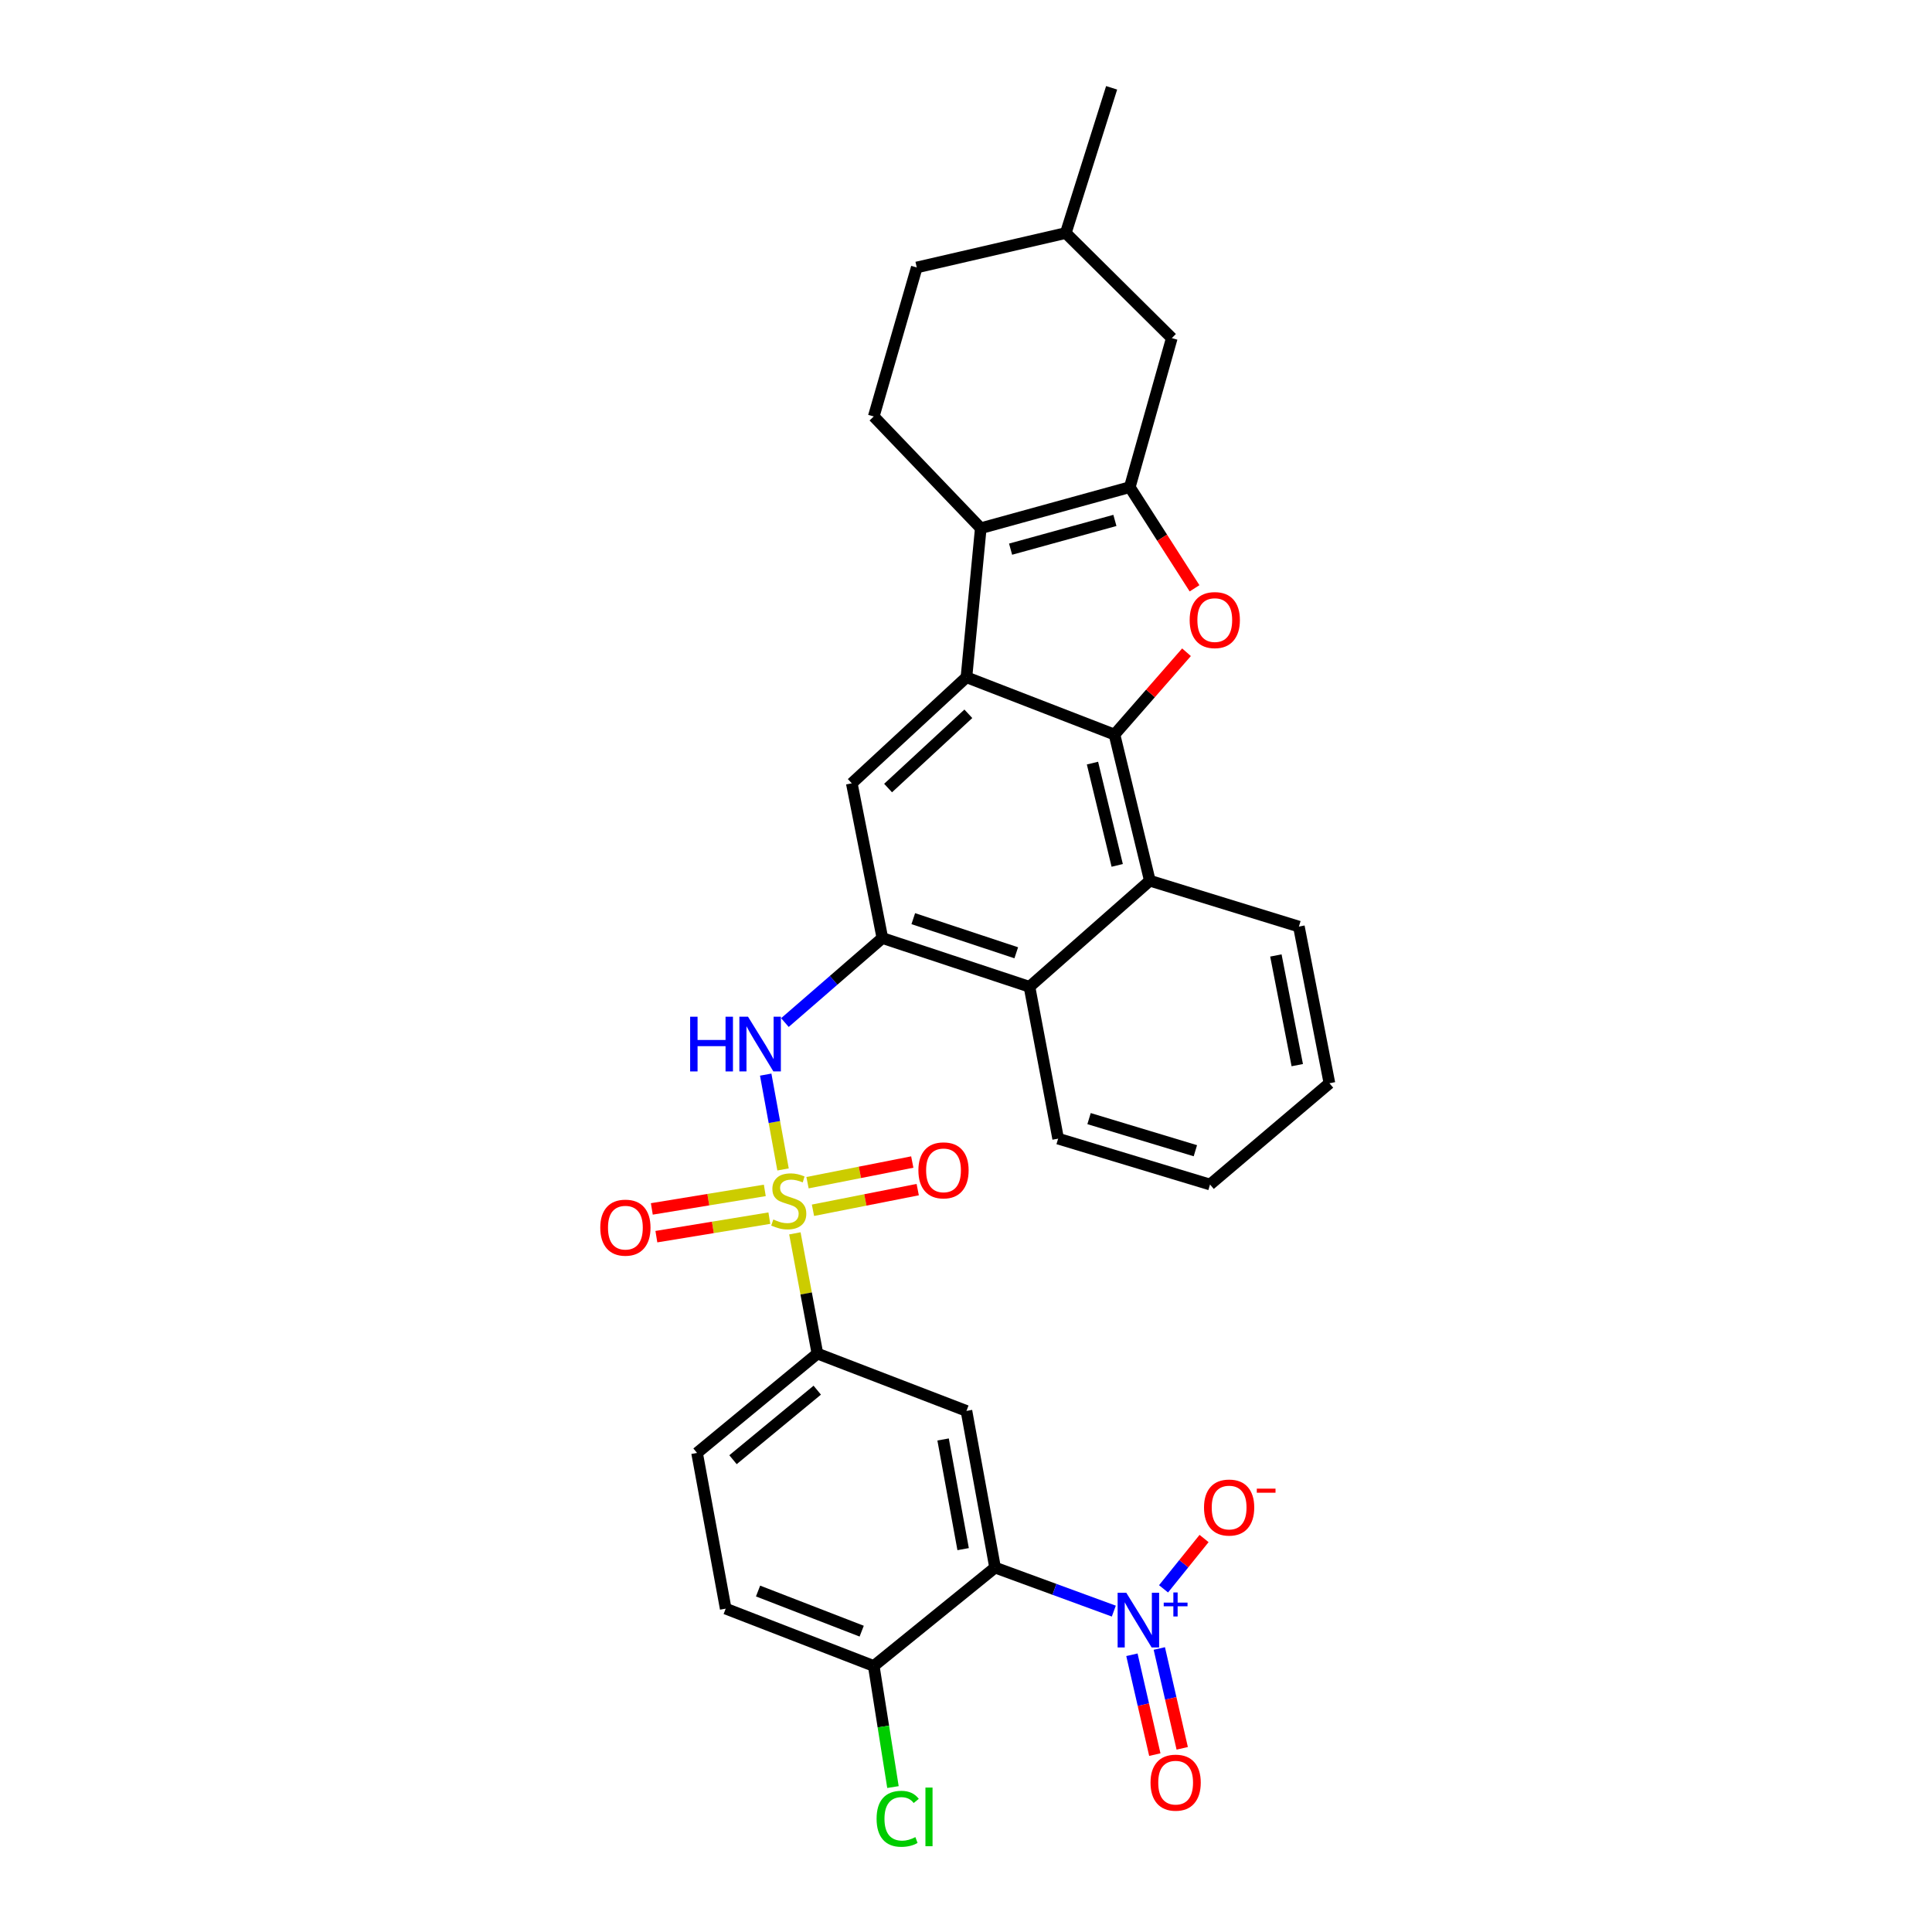<?xml version='1.0' encoding='iso-8859-1'?>
<svg version='1.1' baseProfile='full'
              xmlns='http://www.w3.org/2000/svg'
                      xmlns:rdkit='http://www.rdkit.org/xml'
                      xmlns:xlink='http://www.w3.org/1999/xlink'
                  xml:space='preserve'
width='1000px' height='1000px' viewBox='0 0 1000 1000'>
<!-- END OF HEADER -->
<rect style='opacity:1.0;fill:#FFFFFF;stroke:none' width='1000' height='1000' x='0' y='0'> </rect>
<path class='bond-7' d='M 405.303,605.306 L 400.815,580.763' style='fill:none;fill-rule:evenodd;stroke:#CCCC00;stroke-width:6px;stroke-linecap:butt;stroke-linejoin:miter;stroke-opacity:1' />
<path class='bond-7' d='M 400.815,580.763 L 396.327,556.221' style='fill:none;fill-rule:evenodd;stroke:#0000FF;stroke-width:6px;stroke-linecap:butt;stroke-linejoin:miter;stroke-opacity:1' />
<path class='bond-10' d='M 411.428,638.379 L 417.261,669.497' style='fill:none;fill-rule:evenodd;stroke:#CCCC00;stroke-width:6px;stroke-linecap:butt;stroke-linejoin:miter;stroke-opacity:1' />
<path class='bond-10' d='M 417.261,669.497 L 423.094,700.614' style='fill:none;fill-rule:evenodd;stroke:#000000;stroke-width:6px;stroke-linecap:butt;stroke-linejoin:miter;stroke-opacity:1' />
<path class='bond-15' d='M 420.79,626.431 L 447.899,621.085' style='fill:none;fill-rule:evenodd;stroke:#CCCC00;stroke-width:6px;stroke-linecap:butt;stroke-linejoin:miter;stroke-opacity:1' />
<path class='bond-15' d='M 447.899,621.085 L 475.009,615.74' style='fill:none;fill-rule:evenodd;stroke:#FF0000;stroke-width:6px;stroke-linecap:butt;stroke-linejoin:miter;stroke-opacity:1' />
<path class='bond-15' d='M 417.975,612.156 L 445.084,606.81' style='fill:none;fill-rule:evenodd;stroke:#CCCC00;stroke-width:6px;stroke-linecap:butt;stroke-linejoin:miter;stroke-opacity:1' />
<path class='bond-15' d='M 445.084,606.81 L 472.194,601.465' style='fill:none;fill-rule:evenodd;stroke:#FF0000;stroke-width:6px;stroke-linecap:butt;stroke-linejoin:miter;stroke-opacity:1' />
<path class='bond-16' d='M 395.862,616.147 L 366.623,620.941' style='fill:none;fill-rule:evenodd;stroke:#CCCC00;stroke-width:6px;stroke-linecap:butt;stroke-linejoin:miter;stroke-opacity:1' />
<path class='bond-16' d='M 366.623,620.941 L 337.383,625.735' style='fill:none;fill-rule:evenodd;stroke:#FF0000;stroke-width:6px;stroke-linecap:butt;stroke-linejoin:miter;stroke-opacity:1' />
<path class='bond-16' d='M 398.216,630.506 L 368.977,635.299' style='fill:none;fill-rule:evenodd;stroke:#CCCC00;stroke-width:6px;stroke-linecap:butt;stroke-linejoin:miter;stroke-opacity:1' />
<path class='bond-16' d='M 368.977,635.299 L 339.737,640.093' style='fill:none;fill-rule:evenodd;stroke:#FF0000;stroke-width:6px;stroke-linecap:butt;stroke-linejoin:miter;stroke-opacity:1' />
<path class='bond-0' d='M 576.863,380.216 L 595.155,455.852' style='fill:none;fill-rule:evenodd;stroke:#000000;stroke-width:6px;stroke-linecap:butt;stroke-linejoin:miter;stroke-opacity:1' />
<path class='bond-0' d='M 565.465,394.982 L 578.269,447.927' style='fill:none;fill-rule:evenodd;stroke:#000000;stroke-width:6px;stroke-linecap:butt;stroke-linejoin:miter;stroke-opacity:1' />
<path class='bond-3' d='M 576.863,380.216 L 595.498,358.908' style='fill:none;fill-rule:evenodd;stroke:#000000;stroke-width:6px;stroke-linecap:butt;stroke-linejoin:miter;stroke-opacity:1' />
<path class='bond-3' d='M 595.498,358.908 L 614.134,337.6' style='fill:none;fill-rule:evenodd;stroke:#FF0000;stroke-width:6px;stroke-linecap:butt;stroke-linejoin:miter;stroke-opacity:1' />
<path class='bond-32' d='M 576.863,380.216 L 500.233,350.543' style='fill:none;fill-rule:evenodd;stroke:#000000;stroke-width:6px;stroke-linecap:butt;stroke-linejoin:miter;stroke-opacity:1' />
<path class='bond-1' d='M 500.233,350.543 L 440.886,405.444' style='fill:none;fill-rule:evenodd;stroke:#000000;stroke-width:6px;stroke-linecap:butt;stroke-linejoin:miter;stroke-opacity:1' />
<path class='bond-1' d='M 501.212,369.459 L 459.668,407.89' style='fill:none;fill-rule:evenodd;stroke:#000000;stroke-width:6px;stroke-linecap:butt;stroke-linejoin:miter;stroke-opacity:1' />
<path class='bond-4' d='M 500.233,350.543 L 507.646,273.404' style='fill:none;fill-rule:evenodd;stroke:#000000;stroke-width:6px;stroke-linecap:butt;stroke-linejoin:miter;stroke-opacity:1' />
<path class='bond-2' d='M 584.776,252.153 L 507.646,273.404' style='fill:none;fill-rule:evenodd;stroke:#000000;stroke-width:6px;stroke-linecap:butt;stroke-linejoin:miter;stroke-opacity:1' />
<path class='bond-2' d='M 577.072,269.368 L 523.08,284.243' style='fill:none;fill-rule:evenodd;stroke:#000000;stroke-width:6px;stroke-linecap:butt;stroke-linejoin:miter;stroke-opacity:1' />
<path class='bond-19' d='M 584.776,252.153 L 606.521,175.006' style='fill:none;fill-rule:evenodd;stroke:#000000;stroke-width:6px;stroke-linecap:butt;stroke-linejoin:miter;stroke-opacity:1' />
<path class='bond-34' d='M 584.776,252.153 L 601.535,278.331' style='fill:none;fill-rule:evenodd;stroke:#000000;stroke-width:6px;stroke-linecap:butt;stroke-linejoin:miter;stroke-opacity:1' />
<path class='bond-34' d='M 601.535,278.331 L 618.293,304.509' style='fill:none;fill-rule:evenodd;stroke:#FF0000;stroke-width:6px;stroke-linecap:butt;stroke-linejoin:miter;stroke-opacity:1' />
<path class='bond-14' d='M 507.646,273.404 L 452.251,215.56' style='fill:none;fill-rule:evenodd;stroke:#000000;stroke-width:6px;stroke-linecap:butt;stroke-linejoin:miter;stroke-opacity:1' />
<path class='bond-5' d='M 515.05,811.38 L 500.233,730.288' style='fill:none;fill-rule:evenodd;stroke:#000000;stroke-width:6px;stroke-linecap:butt;stroke-linejoin:miter;stroke-opacity:1' />
<path class='bond-5' d='M 498.514,801.831 L 488.143,745.067' style='fill:none;fill-rule:evenodd;stroke:#000000;stroke-width:6px;stroke-linecap:butt;stroke-linejoin:miter;stroke-opacity:1' />
<path class='bond-6' d='M 515.05,811.38 L 545.779,822.642' style='fill:none;fill-rule:evenodd;stroke:#000000;stroke-width:6px;stroke-linecap:butt;stroke-linejoin:miter;stroke-opacity:1' />
<path class='bond-6' d='M 545.779,822.642 L 576.507,833.904' style='fill:none;fill-rule:evenodd;stroke:#0000FF;stroke-width:6px;stroke-linecap:butt;stroke-linejoin:miter;stroke-opacity:1' />
<path class='bond-31' d='M 515.05,811.38 L 452.251,862.305' style='fill:none;fill-rule:evenodd;stroke:#000000;stroke-width:6px;stroke-linecap:butt;stroke-linejoin:miter;stroke-opacity:1' />
<path class='bond-18' d='M 602.249,822.382 L 612.736,809.357' style='fill:none;fill-rule:evenodd;stroke:#0000FF;stroke-width:6px;stroke-linecap:butt;stroke-linejoin:miter;stroke-opacity:1' />
<path class='bond-18' d='M 612.736,809.357 L 623.222,796.332' style='fill:none;fill-rule:evenodd;stroke:#FF0000;stroke-width:6px;stroke-linecap:butt;stroke-linejoin:miter;stroke-opacity:1' />
<path class='bond-20' d='M 585.876,856.507 L 591.805,882.345' style='fill:none;fill-rule:evenodd;stroke:#0000FF;stroke-width:6px;stroke-linecap:butt;stroke-linejoin:miter;stroke-opacity:1' />
<path class='bond-20' d='M 591.805,882.345 L 597.734,908.184' style='fill:none;fill-rule:evenodd;stroke:#FF0000;stroke-width:6px;stroke-linecap:butt;stroke-linejoin:miter;stroke-opacity:1' />
<path class='bond-20' d='M 600.057,853.253 L 605.986,879.091' style='fill:none;fill-rule:evenodd;stroke:#0000FF;stroke-width:6px;stroke-linecap:butt;stroke-linejoin:miter;stroke-opacity:1' />
<path class='bond-20' d='M 605.986,879.091 L 611.915,904.93' style='fill:none;fill-rule:evenodd;stroke:#FF0000;stroke-width:6px;stroke-linecap:butt;stroke-linejoin:miter;stroke-opacity:1' />
<path class='bond-8' d='M 406.271,529.279 L 431.492,507.402' style='fill:none;fill-rule:evenodd;stroke:#0000FF;stroke-width:6px;stroke-linecap:butt;stroke-linejoin:miter;stroke-opacity:1' />
<path class='bond-8' d='M 431.492,507.402 L 456.713,485.526' style='fill:none;fill-rule:evenodd;stroke:#000000;stroke-width:6px;stroke-linecap:butt;stroke-linejoin:miter;stroke-opacity:1' />
<path class='bond-11' d='M 456.713,485.526 L 440.886,405.444' style='fill:none;fill-rule:evenodd;stroke:#000000;stroke-width:6px;stroke-linecap:butt;stroke-linejoin:miter;stroke-opacity:1' />
<path class='bond-13' d='M 456.713,485.526 L 532.857,510.754' style='fill:none;fill-rule:evenodd;stroke:#000000;stroke-width:6px;stroke-linecap:butt;stroke-linejoin:miter;stroke-opacity:1' />
<path class='bond-13' d='M 472.71,475.498 L 526.012,493.158' style='fill:none;fill-rule:evenodd;stroke:#000000;stroke-width:6px;stroke-linecap:butt;stroke-linejoin:miter;stroke-opacity:1' />
<path class='bond-9' d='M 500.233,730.288 L 423.094,700.614' style='fill:none;fill-rule:evenodd;stroke:#000000;stroke-width:6px;stroke-linecap:butt;stroke-linejoin:miter;stroke-opacity:1' />
<path class='bond-21' d='M 423.094,700.614 L 360.796,752.032' style='fill:none;fill-rule:evenodd;stroke:#000000;stroke-width:6px;stroke-linecap:butt;stroke-linejoin:miter;stroke-opacity:1' />
<path class='bond-21' d='M 423.011,719.548 L 379.403,755.541' style='fill:none;fill-rule:evenodd;stroke:#000000;stroke-width:6px;stroke-linecap:butt;stroke-linejoin:miter;stroke-opacity:1' />
<path class='bond-12' d='M 595.155,455.852 L 532.857,510.754' style='fill:none;fill-rule:evenodd;stroke:#000000;stroke-width:6px;stroke-linecap:butt;stroke-linejoin:miter;stroke-opacity:1' />
<path class='bond-26' d='M 595.155,455.852 L 672.302,479.601' style='fill:none;fill-rule:evenodd;stroke:#000000;stroke-width:6px;stroke-linecap:butt;stroke-linejoin:miter;stroke-opacity:1' />
<path class='bond-27' d='M 532.857,510.754 L 547.69,589.356' style='fill:none;fill-rule:evenodd;stroke:#000000;stroke-width:6px;stroke-linecap:butt;stroke-linejoin:miter;stroke-opacity:1' />
<path class='bond-23' d='M 452.251,215.56 L 474.512,138.437' style='fill:none;fill-rule:evenodd;stroke:#000000;stroke-width:6px;stroke-linecap:butt;stroke-linejoin:miter;stroke-opacity:1' />
<path class='bond-17' d='M 452.251,862.305 L 375.621,832.631' style='fill:none;fill-rule:evenodd;stroke:#000000;stroke-width:6px;stroke-linecap:butt;stroke-linejoin:miter;stroke-opacity:1' />
<path class='bond-17' d='M 446.01,844.285 L 392.37,823.514' style='fill:none;fill-rule:evenodd;stroke:#000000;stroke-width:6px;stroke-linecap:butt;stroke-linejoin:miter;stroke-opacity:1' />
<path class='bond-24' d='M 452.251,862.305 L 457.222,893.644' style='fill:none;fill-rule:evenodd;stroke:#000000;stroke-width:6px;stroke-linecap:butt;stroke-linejoin:miter;stroke-opacity:1' />
<path class='bond-24' d='M 457.222,893.644 L 462.194,924.984' style='fill:none;fill-rule:evenodd;stroke:#00CC00;stroke-width:6px;stroke-linecap:butt;stroke-linejoin:miter;stroke-opacity:1' />
<path class='bond-35' d='M 606.521,175.006 L 551.651,120.621' style='fill:none;fill-rule:evenodd;stroke:#000000;stroke-width:6px;stroke-linecap:butt;stroke-linejoin:miter;stroke-opacity:1' />
<path class='bond-22' d='M 360.796,752.032 L 375.621,832.631' style='fill:none;fill-rule:evenodd;stroke:#000000;stroke-width:6px;stroke-linecap:butt;stroke-linejoin:miter;stroke-opacity:1' />
<path class='bond-25' d='M 474.512,138.437 L 551.651,120.621' style='fill:none;fill-rule:evenodd;stroke:#000000;stroke-width:6px;stroke-linecap:butt;stroke-linejoin:miter;stroke-opacity:1' />
<path class='bond-28' d='M 551.651,120.621 L 575.376,45.455' style='fill:none;fill-rule:evenodd;stroke:#000000;stroke-width:6px;stroke-linecap:butt;stroke-linejoin:miter;stroke-opacity:1' />
<path class='bond-33' d='M 672.302,479.601 L 688.113,560.692' style='fill:none;fill-rule:evenodd;stroke:#000000;stroke-width:6px;stroke-linecap:butt;stroke-linejoin:miter;stroke-opacity:1' />
<path class='bond-33' d='M 660.393,494.549 L 671.461,551.313' style='fill:none;fill-rule:evenodd;stroke:#000000;stroke-width:6px;stroke-linecap:butt;stroke-linejoin:miter;stroke-opacity:1' />
<path class='bond-30' d='M 547.69,589.356 L 626.308,613.104' style='fill:none;fill-rule:evenodd;stroke:#000000;stroke-width:6px;stroke-linecap:butt;stroke-linejoin:miter;stroke-opacity:1' />
<path class='bond-30' d='M 563.69,578.99 L 618.723,595.614' style='fill:none;fill-rule:evenodd;stroke:#000000;stroke-width:6px;stroke-linecap:butt;stroke-linejoin:miter;stroke-opacity:1' />
<path class='bond-29' d='M 688.113,560.692 L 626.308,613.104' style='fill:none;fill-rule:evenodd;stroke:#000000;stroke-width:6px;stroke-linecap:butt;stroke-linejoin:miter;stroke-opacity:1' />
<path  class='atom-0' d='M 400.261 631.207
Q 400.581 631.327, 401.901 631.887
Q 403.221 632.447, 404.661 632.807
Q 406.141 633.127, 407.581 633.127
Q 410.261 633.127, 411.821 631.847
Q 413.381 630.527, 413.381 628.247
Q 413.381 626.687, 412.581 625.727
Q 411.821 624.767, 410.621 624.247
Q 409.421 623.727, 407.421 623.127
Q 404.901 622.367, 403.381 621.647
Q 401.901 620.927, 400.821 619.407
Q 399.781 617.887, 399.781 615.327
Q 399.781 611.767, 402.181 609.567
Q 404.621 607.367, 409.421 607.367
Q 412.701 607.367, 416.421 608.927
L 415.501 612.007
Q 412.101 610.607, 409.541 610.607
Q 406.781 610.607, 405.261 611.767
Q 403.741 612.887, 403.781 614.847
Q 403.781 616.367, 404.541 617.287
Q 405.341 618.207, 406.461 618.727
Q 407.621 619.247, 409.541 619.847
Q 412.101 620.647, 413.621 621.447
Q 415.141 622.247, 416.221 623.887
Q 417.341 625.487, 417.341 628.247
Q 417.341 632.167, 414.701 634.287
Q 412.101 636.367, 407.741 636.367
Q 405.221 636.367, 403.301 635.807
Q 401.421 635.287, 399.181 634.367
L 400.261 631.207
' fill='#CCCC00'/>
<path  class='atom-4' d='M 615.766 320.949
Q 615.766 314.149, 619.126 310.349
Q 622.486 306.549, 628.766 306.549
Q 635.046 306.549, 638.406 310.349
Q 641.766 314.149, 641.766 320.949
Q 641.766 327.829, 638.366 331.749
Q 634.966 335.629, 628.766 335.629
Q 622.526 335.629, 619.126 331.749
Q 615.766 327.869, 615.766 320.949
M 628.766 332.429
Q 633.086 332.429, 635.406 329.549
Q 637.766 326.629, 637.766 320.949
Q 637.766 315.389, 635.406 312.589
Q 633.086 309.749, 628.766 309.749
Q 624.446 309.749, 622.086 312.549
Q 619.766 315.349, 619.766 320.949
Q 619.766 326.669, 622.086 329.549
Q 624.446 332.429, 628.766 332.429
' fill='#FF0000'/>
<path  class='atom-7' d='M 582.962 824.404
L 592.242 839.404
Q 593.162 840.884, 594.642 843.564
Q 596.122 846.244, 596.202 846.404
L 596.202 824.404
L 599.962 824.404
L 599.962 852.724
L 596.082 852.724
L 586.122 836.324
Q 584.962 834.404, 583.722 832.204
Q 582.522 830.004, 582.162 829.324
L 582.162 852.724
L 578.482 852.724
L 578.482 824.404
L 582.962 824.404
' fill='#0000FF'/>
<path  class='atom-7' d='M 602.338 829.509
L 607.328 829.509
L 607.328 824.255
L 609.545 824.255
L 609.545 829.509
L 614.667 829.509
L 614.667 831.409
L 609.545 831.409
L 609.545 836.689
L 607.328 836.689
L 607.328 831.409
L 602.338 831.409
L 602.338 829.509
' fill='#0000FF'/>
<path  class='atom-8' d='M 357.217 526.251
L 361.057 526.251
L 361.057 538.291
L 375.537 538.291
L 375.537 526.251
L 379.377 526.251
L 379.377 554.571
L 375.537 554.571
L 375.537 541.491
L 361.057 541.491
L 361.057 554.571
L 357.217 554.571
L 357.217 526.251
' fill='#0000FF'/>
<path  class='atom-8' d='M 387.177 526.251
L 396.457 541.251
Q 397.377 542.731, 398.857 545.411
Q 400.337 548.091, 400.417 548.251
L 400.417 526.251
L 404.177 526.251
L 404.177 554.571
L 400.297 554.571
L 390.337 538.171
Q 389.177 536.251, 387.937 534.051
Q 386.737 531.851, 386.377 531.171
L 386.377 554.571
L 382.697 554.571
L 382.697 526.251
L 387.177 526.251
' fill='#0000FF'/>
<path  class='atom-16' d='M 475.359 605.772
Q 475.359 598.972, 478.719 595.172
Q 482.079 591.372, 488.359 591.372
Q 494.639 591.372, 497.999 595.172
Q 501.359 598.972, 501.359 605.772
Q 501.359 612.652, 497.959 616.572
Q 494.559 620.452, 488.359 620.452
Q 482.119 620.452, 478.719 616.572
Q 475.359 612.692, 475.359 605.772
M 488.359 617.252
Q 492.679 617.252, 494.999 614.372
Q 497.359 611.452, 497.359 605.772
Q 497.359 600.212, 494.999 597.412
Q 492.679 594.572, 488.359 594.572
Q 484.039 594.572, 481.679 597.372
Q 479.359 600.172, 479.359 605.772
Q 479.359 611.492, 481.679 614.372
Q 484.039 617.252, 488.359 617.252
' fill='#FF0000'/>
<path  class='atom-17' d='M 310.702 635.43
Q 310.702 628.63, 314.062 624.83
Q 317.422 621.03, 323.702 621.03
Q 329.982 621.03, 333.342 624.83
Q 336.702 628.63, 336.702 635.43
Q 336.702 642.31, 333.302 646.23
Q 329.902 650.11, 323.702 650.11
Q 317.462 650.11, 314.062 646.23
Q 310.702 642.35, 310.702 635.43
M 323.702 646.91
Q 328.022 646.91, 330.342 644.03
Q 332.702 641.11, 332.702 635.43
Q 332.702 629.87, 330.342 627.07
Q 328.022 624.23, 323.702 624.23
Q 319.382 624.23, 317.022 627.03
Q 314.702 629.83, 314.702 635.43
Q 314.702 641.15, 317.022 644.03
Q 319.382 646.91, 323.702 646.91
' fill='#FF0000'/>
<path  class='atom-19' d='M 623.194 780.299
Q 623.194 773.499, 626.554 769.699
Q 629.914 765.899, 636.194 765.899
Q 642.474 765.899, 645.834 769.699
Q 649.194 773.499, 649.194 780.299
Q 649.194 787.179, 645.794 791.099
Q 642.394 794.979, 636.194 794.979
Q 629.954 794.979, 626.554 791.099
Q 623.194 787.219, 623.194 780.299
M 636.194 791.779
Q 640.514 791.779, 642.834 788.899
Q 645.194 785.979, 645.194 780.299
Q 645.194 774.739, 642.834 771.939
Q 640.514 769.099, 636.194 769.099
Q 631.874 769.099, 629.514 771.899
Q 627.194 774.699, 627.194 780.299
Q 627.194 786.019, 629.514 788.899
Q 631.874 791.779, 636.194 791.779
' fill='#FF0000'/>
<path  class='atom-19' d='M 650.514 770.521
L 660.203 770.521
L 660.203 772.633
L 650.514 772.633
L 650.514 770.521
' fill='#FF0000'/>
<path  class='atom-21' d='M 595.509 922.694
Q 595.509 915.894, 598.869 912.094
Q 602.229 908.294, 608.509 908.294
Q 614.789 908.294, 618.149 912.094
Q 621.509 915.894, 621.509 922.694
Q 621.509 929.574, 618.109 933.494
Q 614.709 937.374, 608.509 937.374
Q 602.269 937.374, 598.869 933.494
Q 595.509 929.614, 595.509 922.694
M 608.509 934.174
Q 612.829 934.174, 615.149 931.294
Q 617.509 928.374, 617.509 922.694
Q 617.509 917.134, 615.149 914.334
Q 612.829 911.494, 608.509 911.494
Q 604.189 911.494, 601.829 914.294
Q 599.509 917.094, 599.509 922.694
Q 599.509 928.414, 601.829 931.294
Q 604.189 934.174, 608.509 934.174
' fill='#FF0000'/>
<path  class='atom-25' d='M 453.722 941.402
Q 453.722 934.362, 457.002 930.682
Q 460.322 926.962, 466.602 926.962
Q 472.442 926.962, 475.562 931.082
L 472.922 933.242
Q 470.642 930.242, 466.602 930.242
Q 462.322 930.242, 460.042 933.122
Q 457.802 935.962, 457.802 941.402
Q 457.802 947.002, 460.122 949.882
Q 462.482 952.762, 467.042 952.762
Q 470.162 952.762, 473.802 950.882
L 474.922 953.882
Q 473.442 954.842, 471.202 955.402
Q 468.962 955.962, 466.482 955.962
Q 460.322 955.962, 457.002 952.202
Q 453.722 948.442, 453.722 941.402
' fill='#00CC00'/>
<path  class='atom-25' d='M 479.002 925.242
L 482.682 925.242
L 482.682 955.602
L 479.002 955.602
L 479.002 925.242
' fill='#00CC00'/>
</svg>
